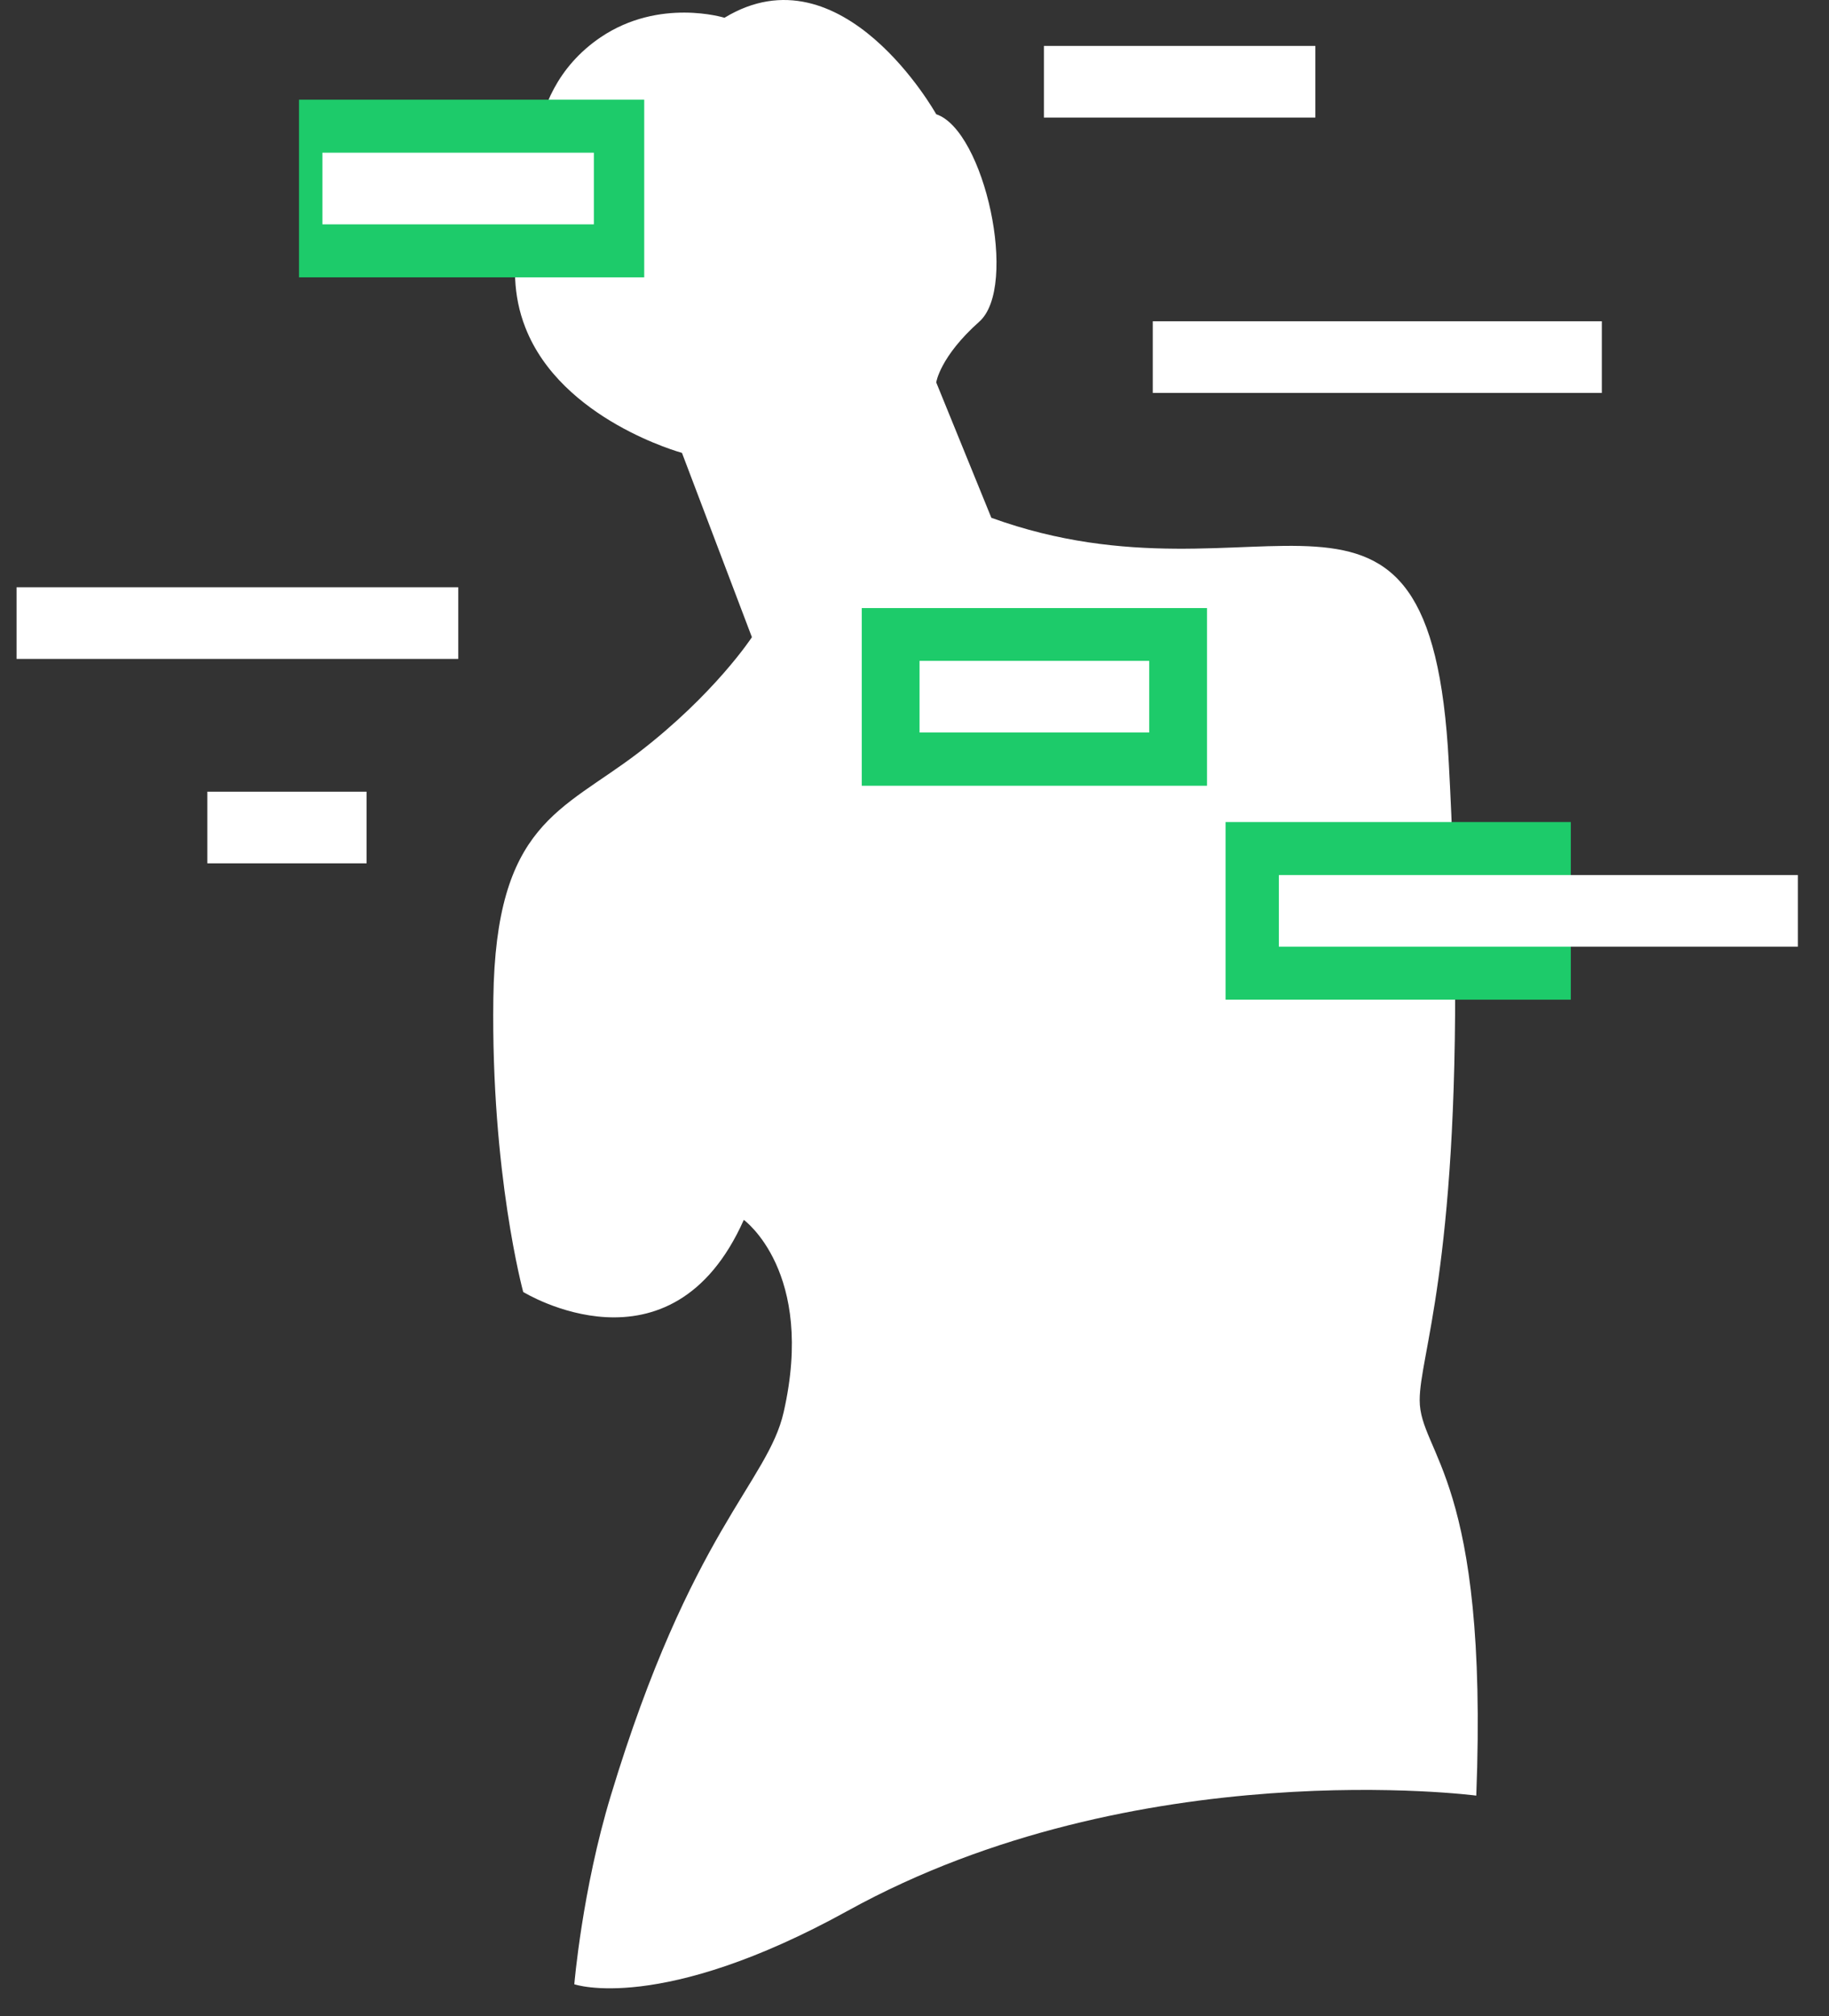 <svg width="49" height="54" viewBox="0 0 49 54" fill="none" xmlns="http://www.w3.org/2000/svg">
<rect x="0" y="0" width="49" height="54" fill="#333333" stroke="none"/>
<path d="M38.981 25.67C39.057 33.972 38.034 36.3 38.034 37.503C38.034 38.935 39.883 39.588 39.55 48.095C39.55 48.095 30.455 46.905 22.715 51.178C17.688 53.953 15.386 53.148 15.386 53.148C15.386 53.148 15.597 50.621 16.364 48.095C18.507 41.014 20.573 39.697 20.995 37.823C21.852 34.062 19.927 32.674 19.927 32.674C17.976 37.049 14.017 34.605 14.017 34.605C14.017 34.605 13.153 31.439 13.217 26.745C13.281 22.05 15.04 21.736 17.093 20.169C19.146 18.596 20.144 17.067 20.144 17.067L18.27 12.13C18.27 12.13 15.04 11.253 14.074 8.772C13.729 7.895 13.755 7.019 13.889 6.322H16.78V3.764H14.388C14.509 2.932 14.912 1.8 16.089 1C17.669 -0.068 19.409 0.476 19.409 0.476C22.568 -1.443 25.082 3.06 25.082 3.06C26.374 3.489 27.295 7.684 26.233 8.618C25.178 9.558 25.082 10.243 25.082 10.243L26.559 13.869C33.857 16.511 38.328 11.1 38.814 20.432C38.865 21.378 38.904 22.274 38.929 23.112H33.461V25.67H38.981Z" fill="white"/>
<path d="M42.914 8.605H30.883V10.524H42.914V8.605Z" fill="white"/>
<path d="M12.277 15.73H0.444V17.649H12.277V15.73Z" fill="white"/>
<path d="M35.239 1.23H27.967V3.149H35.239V1.23Z" fill="white"/>
<path d="M42.083 22.018H32.834V26.776H42.083V22.018Z" fill="#1DCB6A"/>
<path d="M17.259 2.67H8.011V7.429H17.259V2.67Z" fill="#1DCB6A"/>
<path d="M48.166 23.438H34.261V25.356H48.166V23.438Z" fill="white"/>
<path d="M15.91 4.09H8.638V6.009H15.91V4.09Z" fill="white"/>
<path d="M9.821 21.205H5.555V23.124H9.821V21.205Z" fill="white"/>
<path d="M32.336 16.287H23.087V21.046H32.336V16.287Z" fill="#1DCB6A"/>
<path d="M30.788 17.701H24.635V19.62H30.788V17.701Z" fill="white"/>
</svg>
